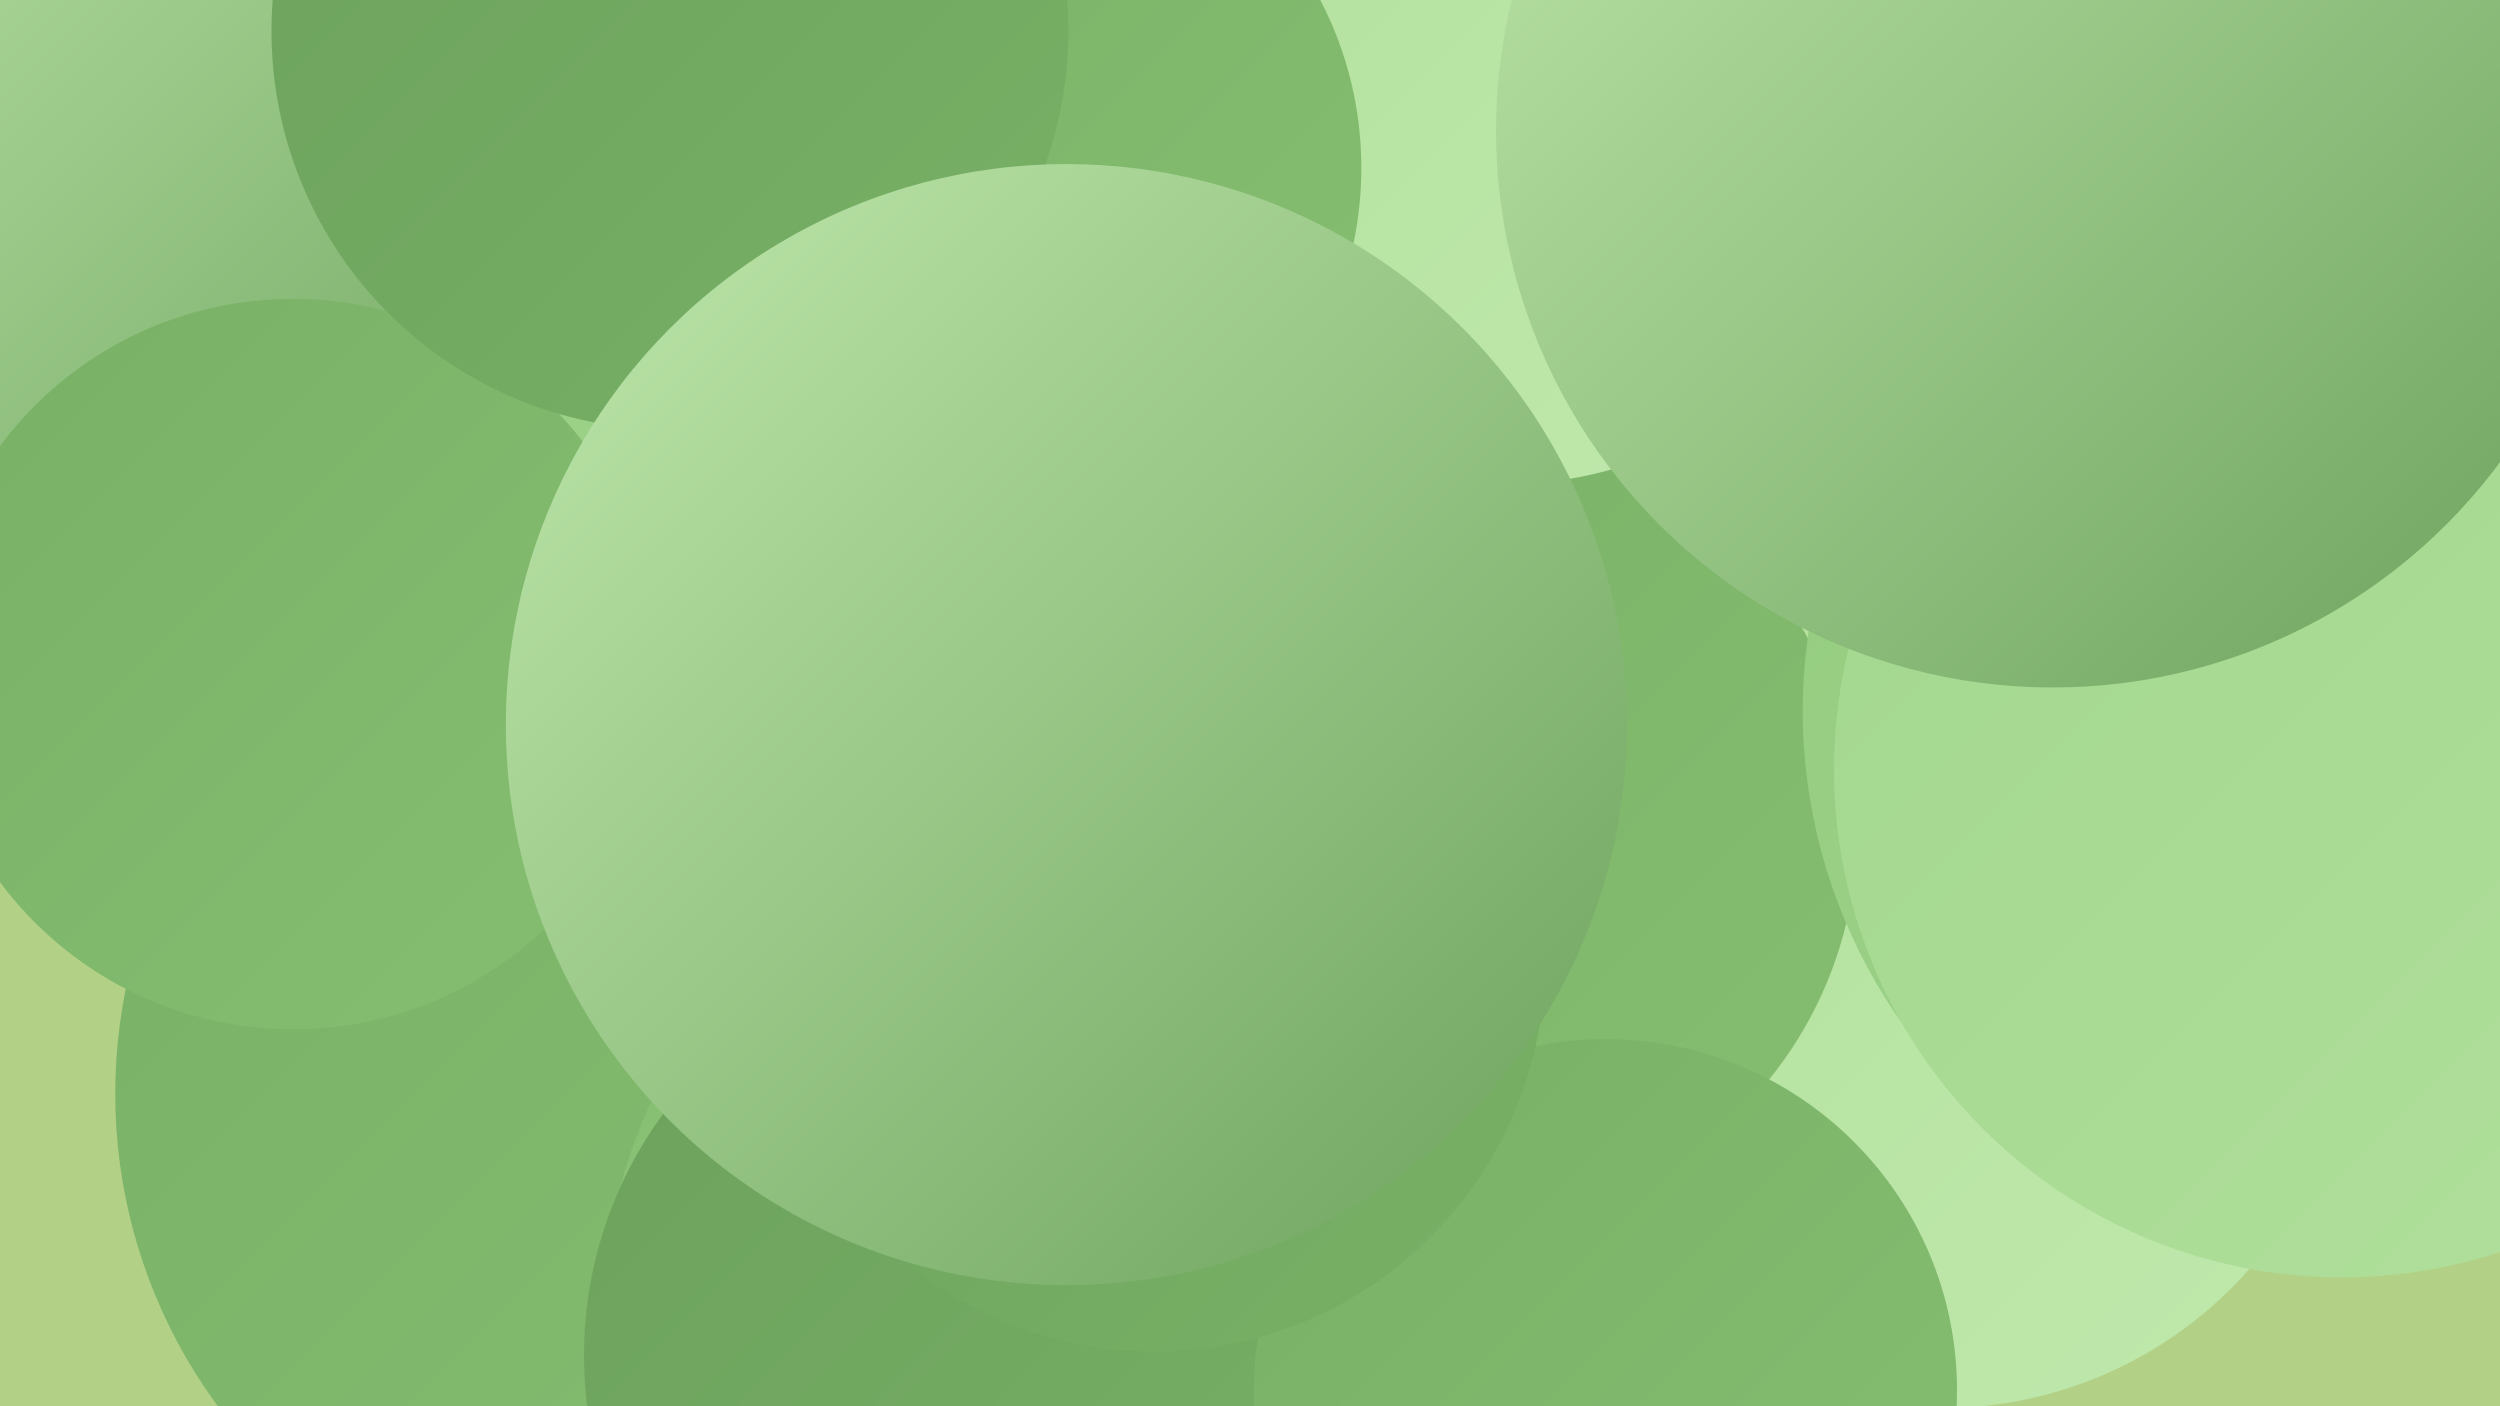 <?xml version="1.0" encoding="UTF-8"?><svg width="1280" height="720" xmlns="http://www.w3.org/2000/svg"><defs><linearGradient id="grad0" x1="0%" y1="0%" x2="100%" y2="100%"><stop offset="0%" style="stop-color:#6ca15c;stop-opacity:1" /><stop offset="100%" style="stop-color:#78b166;stop-opacity:1" /></linearGradient><linearGradient id="grad1" x1="0%" y1="0%" x2="100%" y2="100%"><stop offset="0%" style="stop-color:#78b166;stop-opacity:1" /><stop offset="100%" style="stop-color:#86be71;stop-opacity:1" /></linearGradient><linearGradient id="grad2" x1="0%" y1="0%" x2="100%" y2="100%"><stop offset="0%" style="stop-color:#86be71;stop-opacity:1" /><stop offset="100%" style="stop-color:#93cb7f;stop-opacity:1" /></linearGradient><linearGradient id="grad3" x1="0%" y1="0%" x2="100%" y2="100%"><stop offset="0%" style="stop-color:#93cb7f;stop-opacity:1" /><stop offset="100%" style="stop-color:#a2d68d;stop-opacity:1" /></linearGradient><linearGradient id="grad4" x1="0%" y1="0%" x2="100%" y2="100%"><stop offset="0%" style="stop-color:#a2d68d;stop-opacity:1" /><stop offset="100%" style="stop-color:#b1e09c;stop-opacity:1" /></linearGradient><linearGradient id="grad5" x1="0%" y1="0%" x2="100%" y2="100%"><stop offset="0%" style="stop-color:#b1e09c;stop-opacity:1" /><stop offset="100%" style="stop-color:#c0e9ad;stop-opacity:1" /></linearGradient><linearGradient id="grad6" x1="0%" y1="0%" x2="100%" y2="100%"><stop offset="0%" style="stop-color:#c0e9ad;stop-opacity:1" /><stop offset="100%" style="stop-color:#6ca15c;stop-opacity:1" /></linearGradient></defs><rect width="1280" height="720" fill="#b3d186" /><circle cx="422" cy="34" r="276" fill="url(#grad3)" /><circle cx="329" cy="560" r="270" fill="url(#grad1)" /><circle cx="545" cy="317" r="212" fill="url(#grad5)" /><circle cx="568" cy="674" r="259" fill="url(#grad2)" /><circle cx="994" cy="511" r="210" fill="url(#grad5)" /><circle cx="99" cy="272" r="189" fill="url(#grad4)" /><circle cx="26" cy="142" r="250" fill="url(#grad6)" /><circle cx="615" cy="133" r="187" fill="url(#grad3)" /><circle cx="748" cy="425" r="203" fill="url(#grad1)" /><circle cx="770" cy="46" r="202" fill="url(#grad5)" /><circle cx="511" cy="86" r="186" fill="url(#grad1)" /><circle cx="508" cy="694" r="209" fill="url(#grad0)" /><circle cx="150" cy="340" r="187" fill="url(#grad1)" /><circle cx="343" cy="16" r="204" fill="url(#grad0)" /><circle cx="1200" cy="364" r="277" fill="url(#grad3)" /><circle cx="822" cy="712" r="180" fill="url(#grad1)" /><circle cx="1199" cy="394" r="260" fill="url(#grad4)" /><circle cx="1051" cy="67" r="285" fill="url(#grad6)" /><circle cx="591" cy="492" r="200" fill="url(#grad0)" /><circle cx="546" cy="371" r="287" fill="url(#grad6)" /></svg>